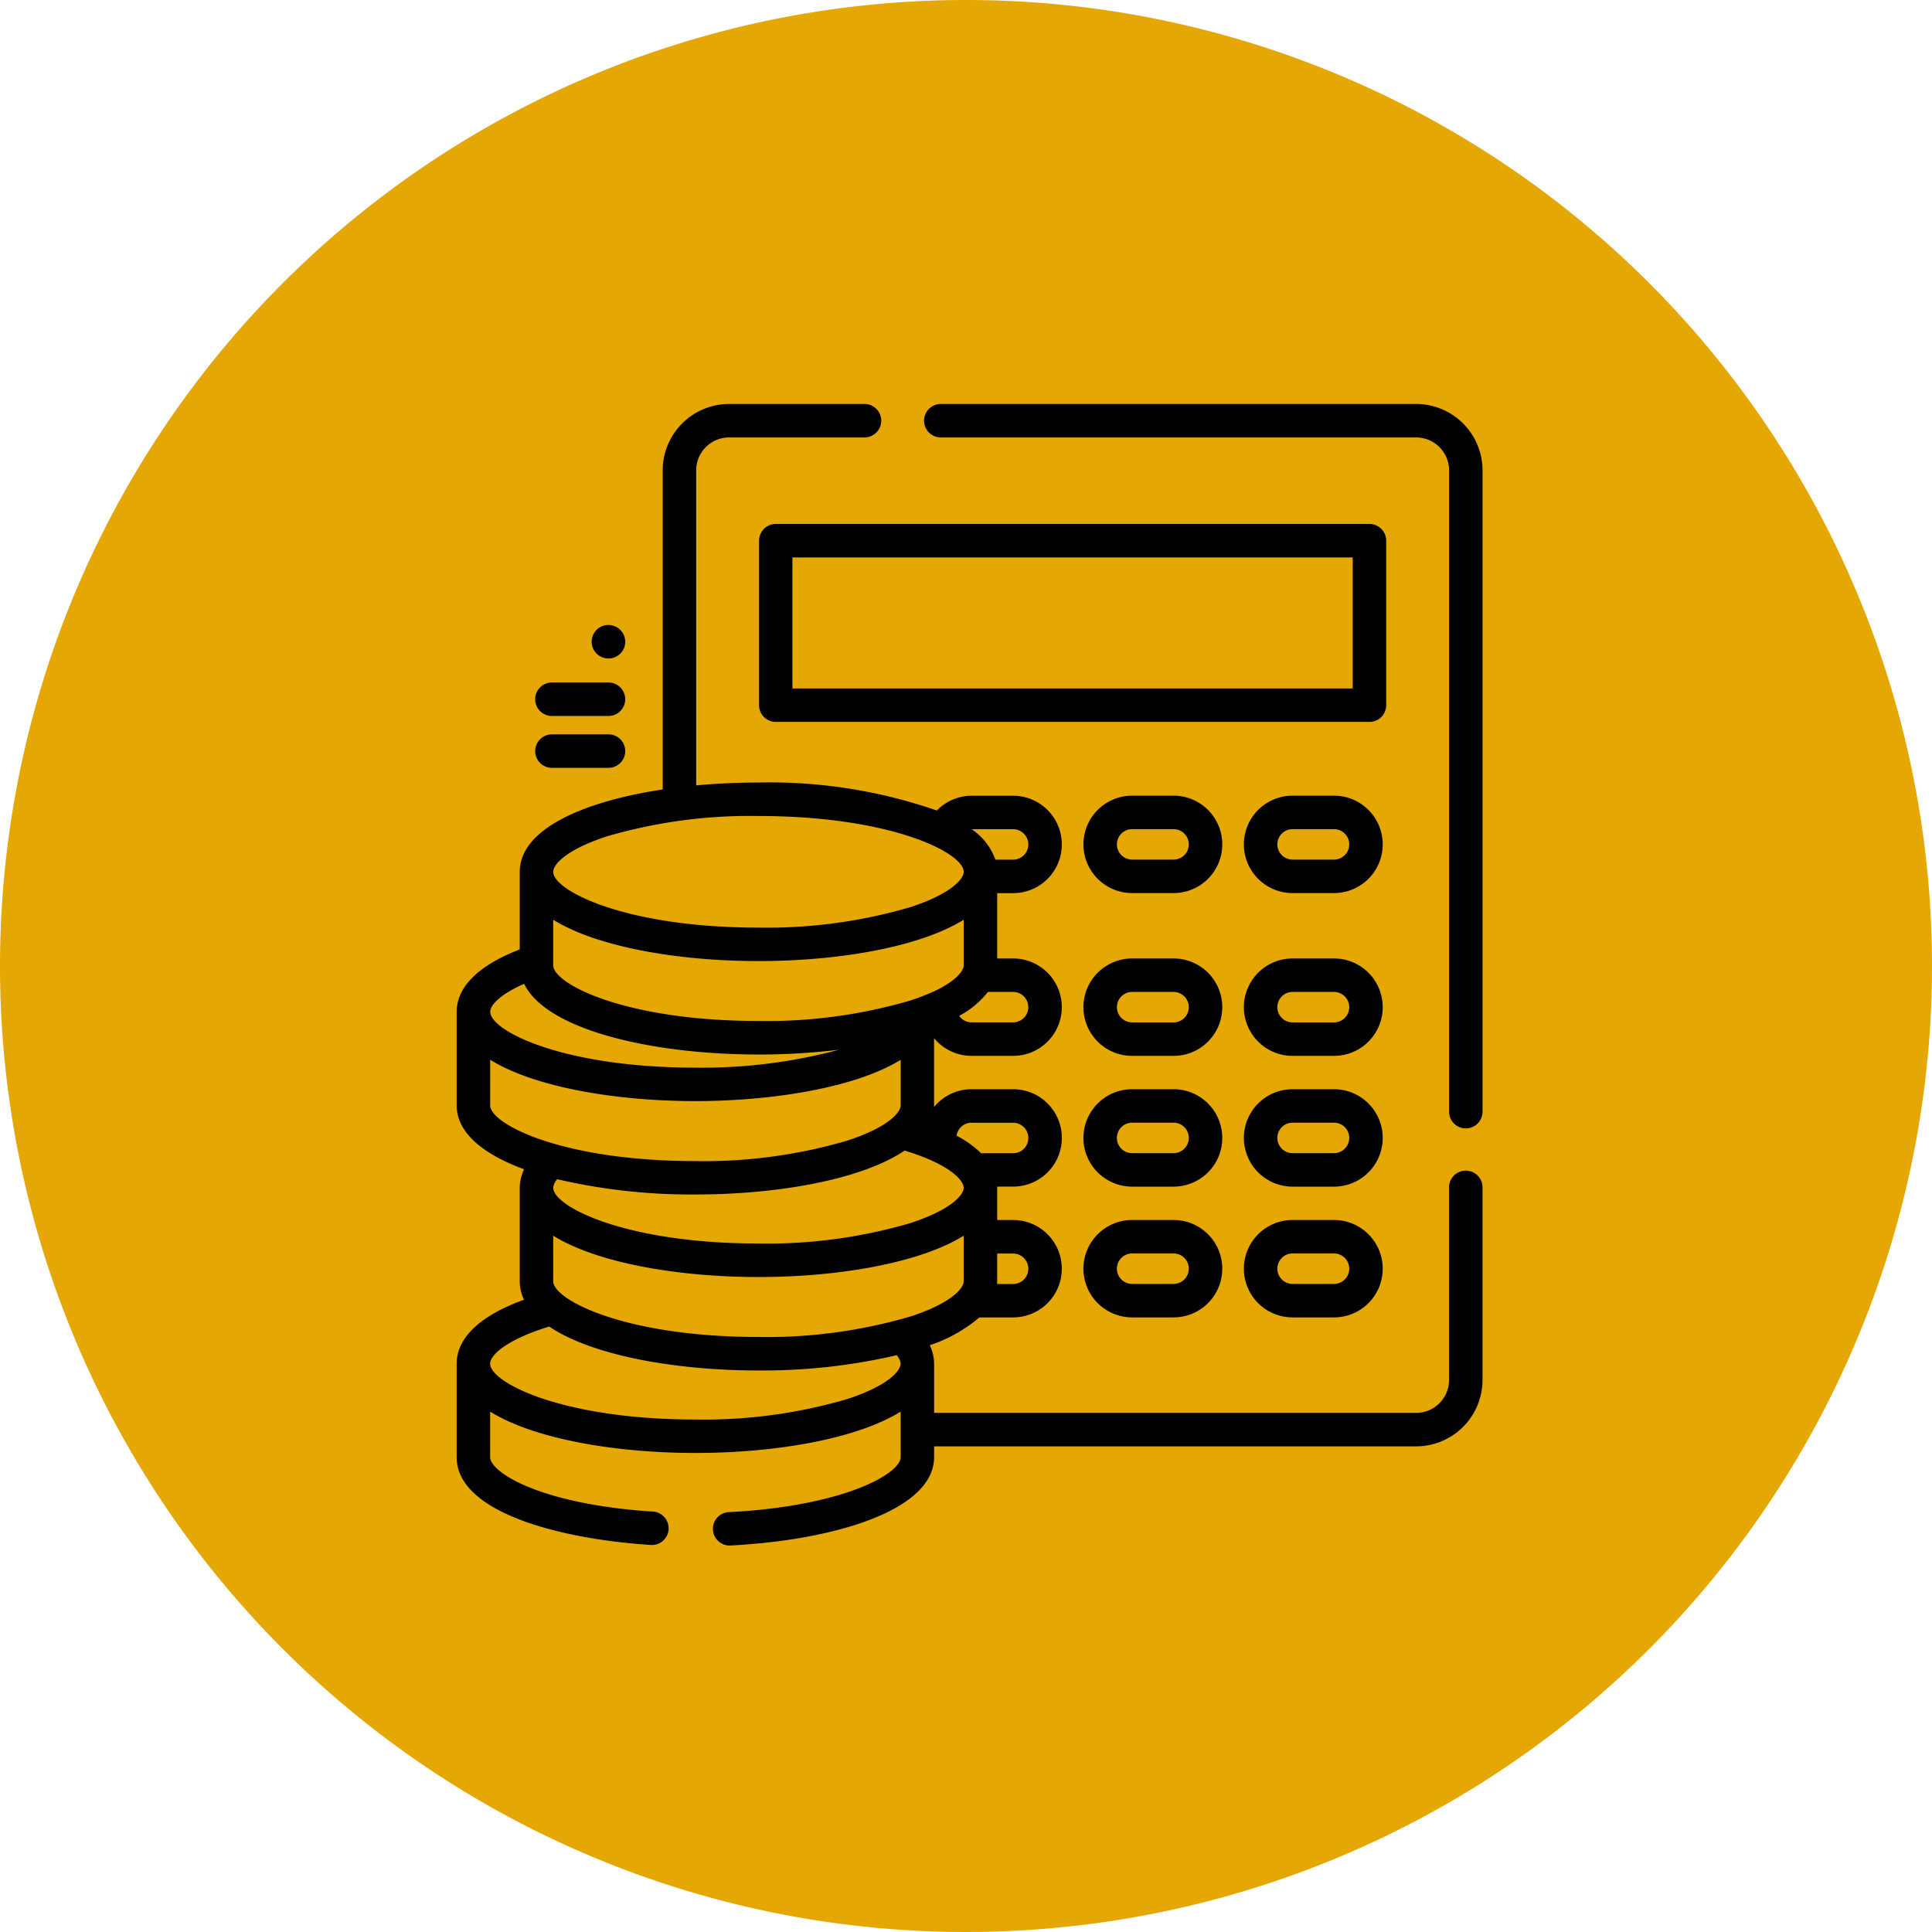 <svg xmlns="http://www.w3.org/2000/svg" width="110" height="110" viewBox="0 0 110 110">
  <g id="Group_6302" data-name="Group 6302" transform="translate(-898 -2416)">
    <path id="Path_6037" data-name="Path 6037" d="M55,0A55,55,0,1,1,0,55,55,55,0,0,1,55,0Z" transform="translate(898 2416)" fill="#e4a703"/>
    <g id="accounts" transform="translate(898.042 2439)">
      <g id="Group_6258" data-name="Group 6258" transform="translate(25.958)">
        <g id="Group_6257" data-name="Group 6257" transform="translate(0)">
          <path id="Path_6038" data-name="Path 6038" d="M83.414,43.651a.953.953,0,0,0-.953.953V55.569a1.878,1.878,0,0,1-1.876,1.876H53.142v-2.8a2.435,2.435,0,0,0-.248-1.053,8.461,8.461,0,0,0,2.825-1.584H57.64a2.773,2.773,0,0,0,0-5.546h-.906V44.626c0-.021,0-.043,0-.065h.908a2.773,2.773,0,0,0,0-5.546H55.281a2.768,2.768,0,0,0-2.142,1.014c0-.033,0-.067,0-.1V36.107a2.769,2.769,0,0,0,2.139,1.01H57.64a2.773,2.773,0,1,0,0-5.546h-.906V27.852h.906a2.773,2.773,0,1,0,0-5.546H55.281a2.783,2.783,0,0,0-1.986.841,29.032,29.032,0,0,0-10.153-1.593c-1.192,0-2.387.055-3.547.163V3.781A1.878,1.878,0,0,1,41.47,1.906h7.71A.953.953,0,1,0,49.18,0H41.47a3.786,3.786,0,0,0-3.781,3.781V21.948c-4.548.688-8.139,2.271-8.139,4.689v4.419c-2.959,1.144-3.592,2.556-3.592,3.553v5.32c0,1.574,1.522,2.794,3.84,3.644a2.435,2.435,0,0,0-.248,1.053v5.32A2.4,2.4,0,0,0,29.793,51c-3.136,1.142-3.835,2.587-3.835,3.646v5.32c0,3.17,5.976,4.677,11.093,5l.062,0a.953.953,0,0,0,.06-1.9c-6.5-.415-9.308-2.255-9.308-3.1V57.372c2.5,1.553,7.112,2.354,11.686,2.354s9.185-.8,11.686-2.354v2.592c0,.95-3.285,2.809-9.83,3.132a.953.953,0,0,0,.046,1.9H41.5c5.795-.286,11.642-1.954,11.642-5.035V59.35H80.586a3.786,3.786,0,0,0,3.781-3.781V44.6A.953.953,0,0,0,83.414,43.651Zm-26.681,6.3v-1.58h.906a.867.867,0,0,1,0,1.735h-.911C56.732,50.05,56.733,50,56.733,49.947Zm-1.453-9.025H57.64a.867.867,0,0,1,0,1.735H55.822a6.039,6.039,0,0,0-1.4-1A.868.868,0,0,1,55.281,40.921Zm-.453,3.7c0,.379-.641,1.229-3.045,2.014A28.991,28.991,0,0,1,43.142,47.8c-7.562,0-11.686-2.1-11.686-3.177a.82.82,0,0,1,.227-.483,33.7,33.7,0,0,0,7.867.869c4.716,0,9.472-.851,11.914-2.5C54.117,43.315,54.828,44.24,54.828,44.626Zm2.812-11.15a.867.867,0,0,1,0,1.734H55.281a.866.866,0,0,1-.71-.371,5.179,5.179,0,0,0,1.636-1.363Zm-2.359-9.265H57.64a.867.867,0,0,1,0,1.734H56.63a3.493,3.493,0,0,0-1.353-1.734ZM34.5,24.623a28.991,28.991,0,0,1,8.641-1.163c7.562,0,11.686,2.1,11.686,3.177,0,.379-.641,1.229-3.045,2.014a28.991,28.991,0,0,1-8.641,1.163c-7.562,0-11.686-2.1-11.686-3.177C31.455,26.258,32.1,25.408,34.5,24.623Zm-3.045,4.743h0c2.5,1.553,7.113,2.354,11.686,2.354s9.185-.8,11.686-2.354v2.592c0,.3-.4.887-1.736,1.508l-.01,0a11.957,11.957,0,0,1-1.3.5,28.991,28.991,0,0,1-8.641,1.163c-7.561,0-11.686-2.1-11.686-3.177ZM29.8,33.015c1.28,2.647,7.345,4.025,13.345,4.025a37.7,37.7,0,0,0,4.6-.276,30.116,30.116,0,0,1-8.188,1.023c-7.562,0-11.686-2.1-11.686-3.177C27.864,34.215,28.468,33.6,29.8,33.015Zm-1.933,6.914V37.338c2.5,1.553,7.112,2.354,11.686,2.354,4.313,0,9.1-.748,11.686-2.351v2.589c0,.379-.641,1.229-3.045,2.014a28.991,28.991,0,0,1-8.641,1.163C31.988,43.107,27.864,41.008,27.864,39.929ZM48.191,56.658a28.991,28.991,0,0,1-8.641,1.163c-7.562,0-11.686-2.1-11.686-3.177,0-.534,1.055-1.414,3.365-2.115,2.441,1.65,7.2,2.5,11.913,2.5a33.692,33.692,0,0,0,7.867-.869.823.823,0,0,1,.227.483C51.236,55.022,50.595,55.873,48.191,56.658Zm3.591-4.7a28.99,28.99,0,0,1-8.641,1.163c-7.561,0-11.686-2.1-11.686-3.177V47.355c2.5,1.553,7.112,2.354,11.686,2.354s9.185-.8,11.686-2.354v2.592C54.828,50.325,54.186,51.176,51.783,51.961Z" transform="translate(-25.958)"/>
        </g>
      </g>
      <g id="Group_6260" data-name="Group 6260" transform="translate(52.57)">
        <g id="Group_6259" data-name="Group 6259" transform="translate(0)">
          <path id="Path_6039" data-name="Path 6039" d="M263.592,0H236.529a.953.953,0,0,0,0,1.906h27.064a1.878,1.878,0,0,1,1.876,1.876v36.48a.953.953,0,1,0,1.905,0V3.781A3.786,3.786,0,0,0,263.592,0Z" transform="translate(-235.576)"/>
        </g>
      </g>
      <g id="Group_6262" data-name="Group 6262" transform="translate(43.175 6.832)">
        <g id="Group_6261" data-name="Group 6261" transform="translate(0)">
          <path id="Path_6040" data-name="Path 6040" d="M197.279,54.767a.953.953,0,0,0-.953-.953h-33.8a.953.953,0,0,0-.953.953v9.365a.953.953,0,0,0,.953.953h33.8a.953.953,0,0,0,.953-.953V54.767Zm-1.906,8.413h-31.9V55.72h31.9Z" transform="translate(-161.572 -53.814)"/>
        </g>
      </g>
      <g id="Group_6264" data-name="Group 6264" transform="translate(61.644 22.306)">
        <g id="Group_6263" data-name="Group 6263" transform="translate(0)">
          <path id="Path_6041" data-name="Path 6041" d="M312.183,175.7h-2.359a2.773,2.773,0,1,0,0,5.546h2.359a2.773,2.773,0,1,0,0-5.546Zm0,3.64h-2.359a.867.867,0,0,1,0-1.734h2.359a.867.867,0,0,1,0,1.734Z" transform="translate(-307.051 -175.704)"/>
        </g>
      </g>
      <g id="Group_6266" data-name="Group 6266" transform="translate(70.779 22.306)">
        <g id="Group_6265" data-name="Group 6265">
          <path id="Path_6042" data-name="Path 6042" d="M384.144,175.7h-2.359a2.773,2.773,0,1,0,0,5.546h2.359a2.773,2.773,0,0,0,0-5.546Zm0,3.64h-2.359a.867.867,0,1,1,0-1.734h2.359a.867.867,0,0,1,0,1.734Z" transform="translate(-379.012 -175.704)"/>
        </g>
      </g>
      <g id="Group_6268" data-name="Group 6268" transform="translate(61.644 31.571)">
        <g id="Group_6267" data-name="Group 6267" transform="translate(0)">
          <path id="Path_6043" data-name="Path 6043" d="M312.183,248.682h-2.359a2.773,2.773,0,1,0,0,5.546h2.359a2.773,2.773,0,1,0,0-5.546Zm0,3.64h-2.359a.867.867,0,0,1,0-1.734h2.359a.867.867,0,0,1,0,1.734Z" transform="translate(-307.051 -248.682)"/>
        </g>
      </g>
      <g id="Group_6270" data-name="Group 6270" transform="translate(70.779 31.571)">
        <g id="Group_6269" data-name="Group 6269">
          <path id="Path_6044" data-name="Path 6044" d="M384.144,248.682h-2.359a2.773,2.773,0,1,0,0,5.546h2.359a2.773,2.773,0,1,0,0-5.546Zm0,3.64h-2.359a.867.867,0,1,1,0-1.734h2.359a.867.867,0,0,1,0,1.734Z" transform="translate(-379.012 -248.682)"/>
        </g>
      </g>
      <g id="Group_6272" data-name="Group 6272" transform="translate(61.644 39.016)">
        <g id="Group_6271" data-name="Group 6271" transform="translate(0)">
          <path id="Path_6045" data-name="Path 6045" d="M312.183,307.325h-2.359a2.773,2.773,0,0,0,0,5.546h2.359a2.773,2.773,0,0,0,0-5.546Zm0,3.64h-2.359a.867.867,0,0,1,0-1.735h2.359a.867.867,0,0,1,0,1.735Z" transform="translate(-307.051 -307.325)"/>
        </g>
      </g>
      <g id="Group_6274" data-name="Group 6274" transform="translate(70.779 39.016)">
        <g id="Group_6273" data-name="Group 6273">
          <path id="Path_6046" data-name="Path 6046" d="M384.144,307.325h-2.359a2.773,2.773,0,0,0,0,5.546h2.359a2.773,2.773,0,0,0,0-5.546Zm0,3.64h-2.359a.867.867,0,1,1,0-1.735h2.359a.867.867,0,0,1,0,1.735Z" transform="translate(-379.012 -307.325)"/>
        </g>
      </g>
      <g id="Group_6276" data-name="Group 6276" transform="translate(61.644 46.461)">
        <g id="Group_6275" data-name="Group 6275" transform="translate(0)">
          <path id="Path_6047" data-name="Path 6047" d="M312.183,365.968h-2.359a2.773,2.773,0,0,0,0,5.546h2.359a2.773,2.773,0,0,0,0-5.546Zm0,3.64h-2.359a.867.867,0,0,1,0-1.735h2.359a.867.867,0,0,1,0,1.735Z" transform="translate(-307.051 -365.968)"/>
        </g>
      </g>
      <g id="Group_6278" data-name="Group 6278" transform="translate(70.779 46.461)">
        <g id="Group_6277" data-name="Group 6277">
          <path id="Path_6048" data-name="Path 6048" d="M384.144,365.968h-2.359a2.773,2.773,0,0,0,0,5.546h2.359a2.773,2.773,0,0,0,0-5.546Zm0,3.64h-2.359a.867.867,0,1,1,0-1.735h2.359a.867.867,0,0,1,0,1.735Z" transform="translate(-379.012 -365.968)"/>
        </g>
      </g>
      <g id="Group_6280" data-name="Group 6280" transform="translate(30.429 18.812)">
        <g id="Group_6279" data-name="Group 6279" transform="translate(0)">
          <path id="Path_6049" data-name="Path 6049" d="M65.35,148.18H62.129a.953.953,0,0,0,0,1.906H65.35a.953.953,0,0,0,0-1.906Z" transform="translate(-61.176 -148.18)"/>
        </g>
      </g>
      <g id="Group_6282" data-name="Group 6282" transform="translate(30.429 15.859)">
        <g id="Group_6281" data-name="Group 6281" transform="translate(0)">
          <path id="Path_6050" data-name="Path 6050" d="M65.35,124.923H62.129a.953.953,0,1,0,0,1.906H65.35a.953.953,0,1,0,0-1.906Z" transform="translate(-61.176 -124.923)"/>
        </g>
      </g>
      <g id="Group_6284" data-name="Group 6284" transform="translate(33.644 12.584)">
        <g id="Group_6283" data-name="Group 6283" transform="translate(0)">
          <path id="Path_6051" data-name="Path 6051" d="M87.455,99.121a.953.953,0,0,0,0,1.906h.013a.947.947,0,0,0,.946-.953A.958.958,0,0,0,87.455,99.121Z" transform="translate(-86.502 -99.121)"/>
        </g>
      </g>
    </g>
  </g>
</svg>
